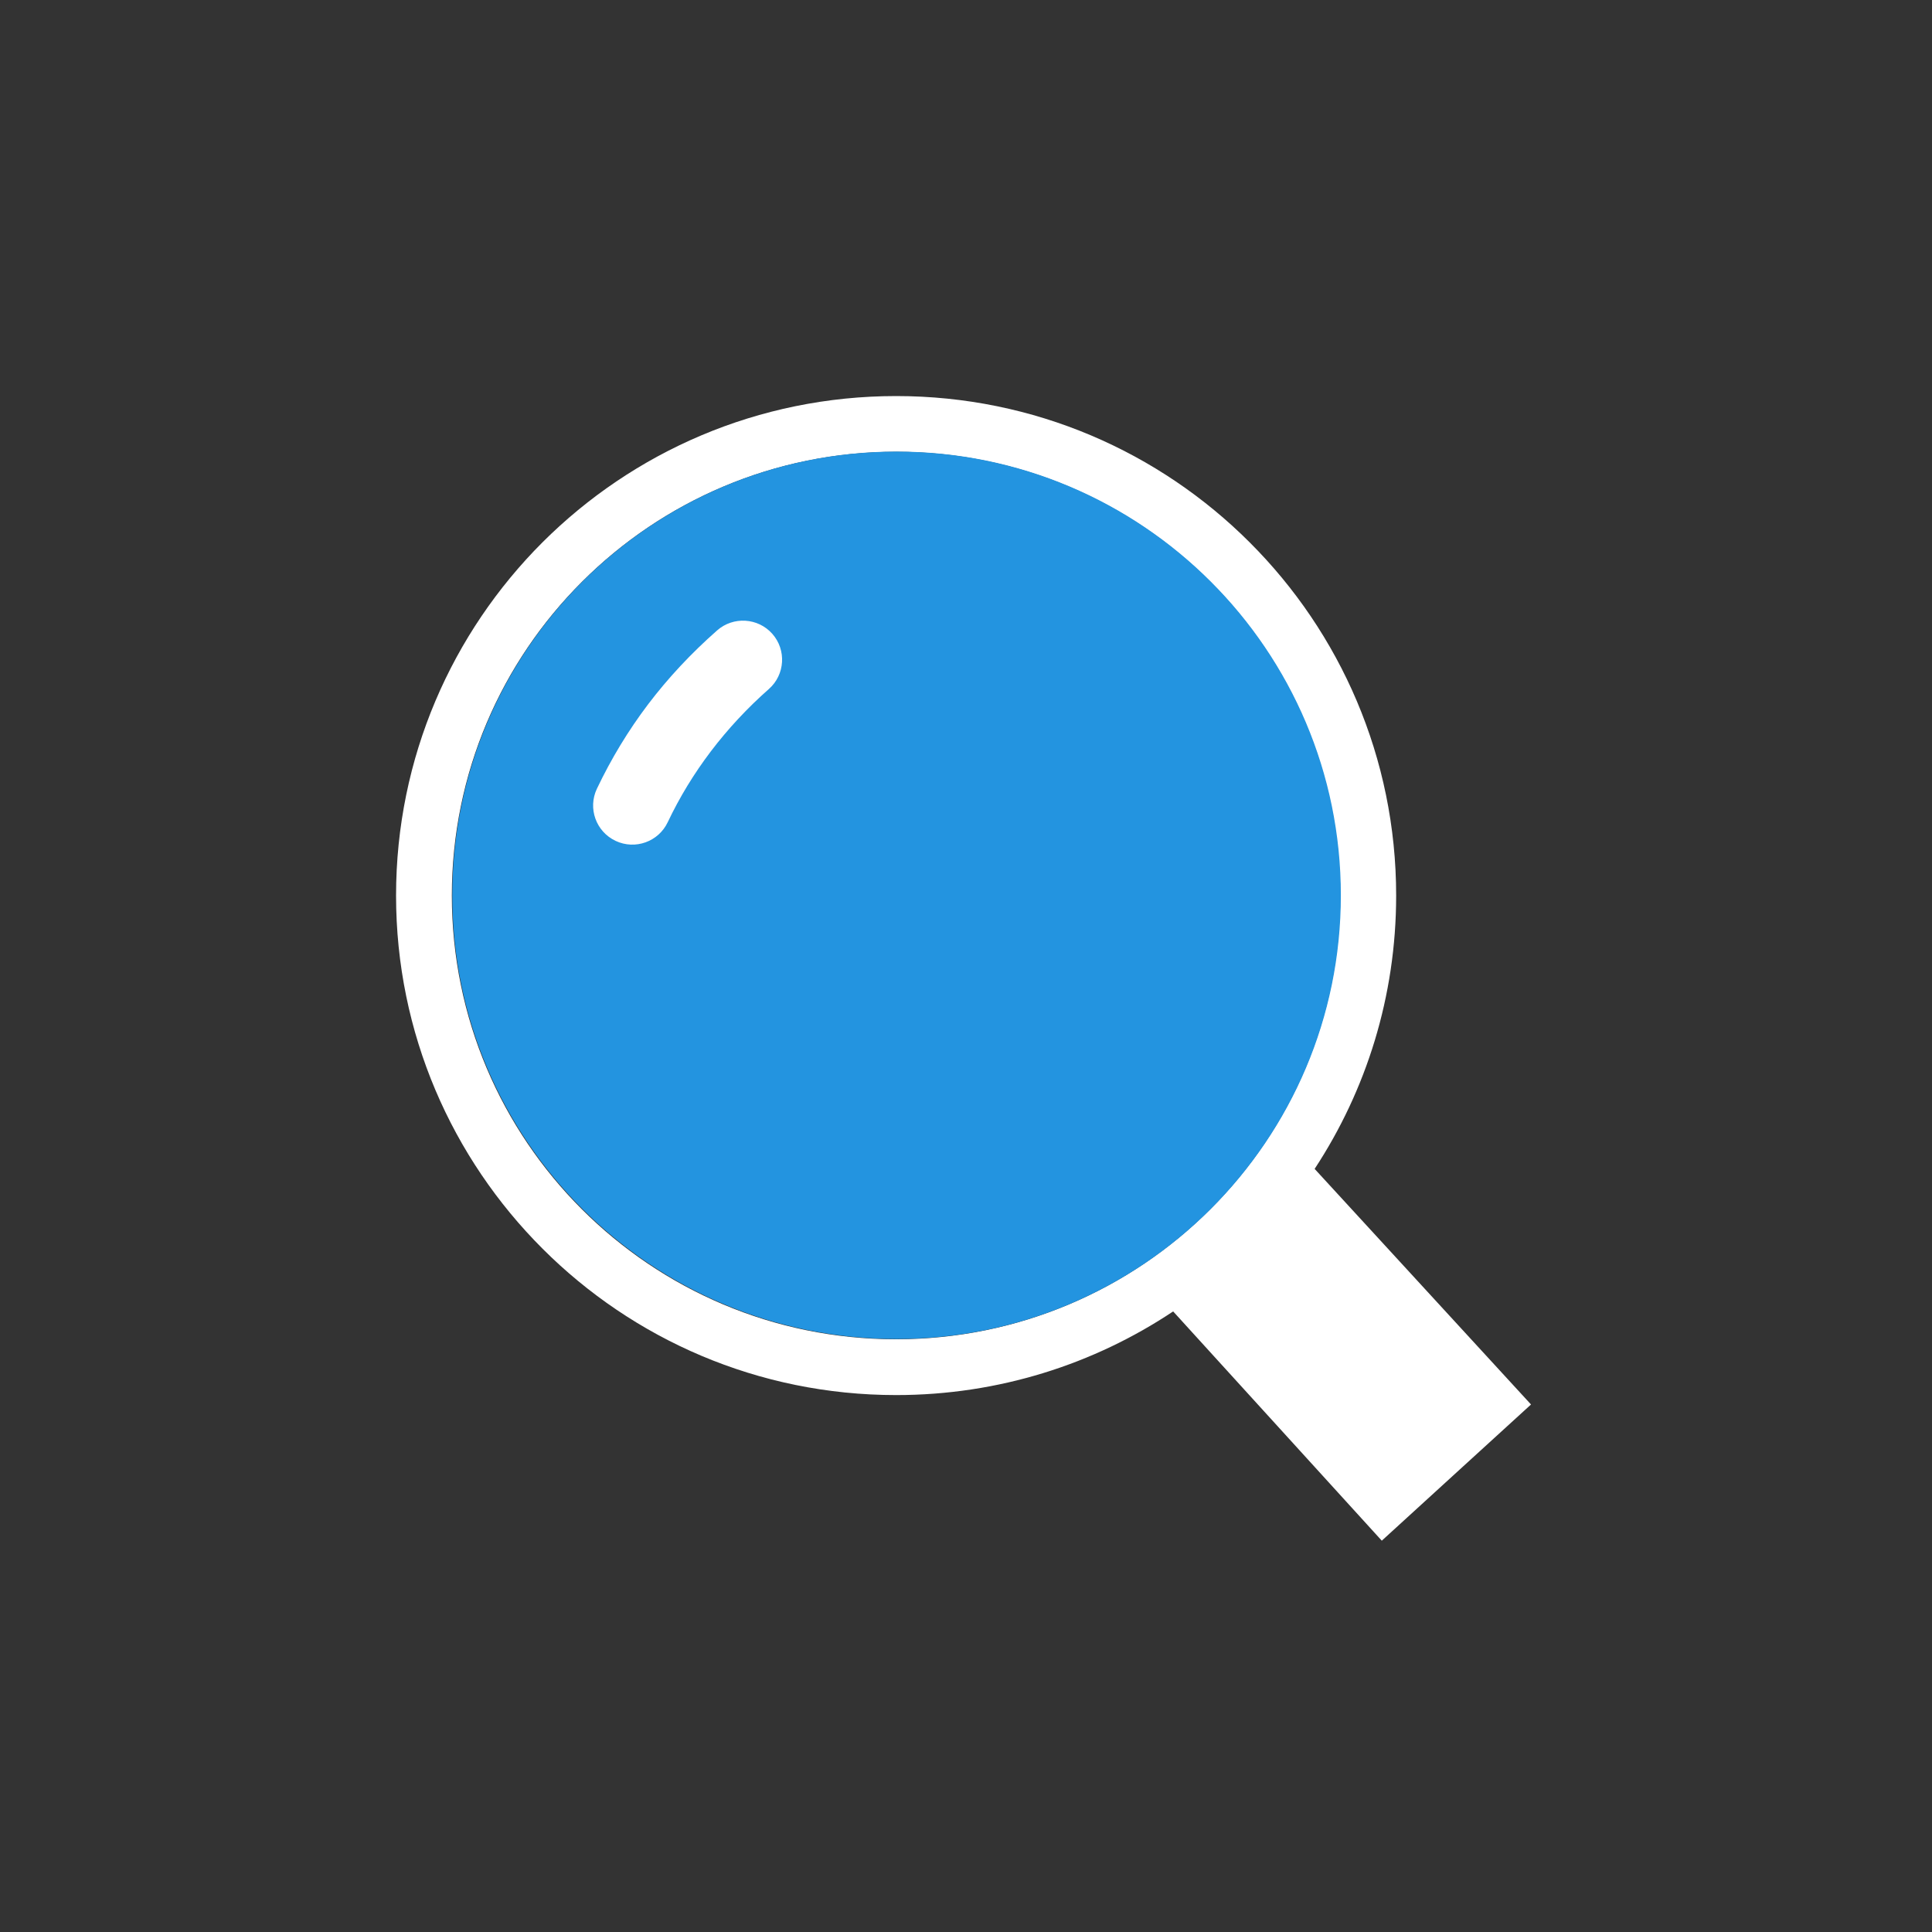 <svg xmlns="http://www.w3.org/2000/svg" width="400" height="400" viewBox="0 0 400 400" fill="none"><rect x="0" y="0" width="400" height="400" fill="#333333" stroke="none"/><g clip-path="url(#clip0_188_214)"><path d="M185.539 82C214.137 82 240.012 93.572 258.742 112.3C277.473 131.009 289.059 156.873 289.059 185.417C289.059 206.305 282.86 225.747 272.182 242.006L316.981 290.783L302.267 304.207L286.085 318.981L242.889 271.515C226.476 282.451 206.741 288.835 185.539 288.835C156.941 288.835 131.066 277.263 112.336 258.535C93.586 239.807 82 213.962 82 185.417C82 156.853 93.586 131.009 112.316 112.281C131.066 93.572 156.941 82 185.539 82ZM250.574 120.439C233.929 103.814 210.931 93.534 185.539 93.534C160.147 93.534 137.149 103.814 120.504 120.439C103.839 137.065 93.547 160.036 93.547 185.417C93.547 210.78 103.839 233.751 120.484 250.376C137.129 267.002 160.127 277.282 185.52 277.282C210.912 277.282 233.91 267.002 250.555 250.376C267.2 233.751 277.492 210.78 277.492 185.417C277.492 160.055 267.219 137.065 250.574 120.439Z" fill="white"></path><path d="M149.5 120.5L114.5 172.5C114 174.5 115 180 123 186C133 193.5 146.5 177.5 156 167C165.5 156.5 176 146.5 175 134.5C174.2 124.9 157.666 121.167 149.5 120.5Z" fill="white"></path><path fill-rule="evenodd" clip-rule="evenodd" d="M185.636 93.496C236.44 93.496 277.609 134.636 277.609 185.361C277.609 236.105 236.421 277.225 185.636 277.225C134.852 277.225 93.644 236.105 93.644 185.361C93.644 134.616 134.832 93.496 185.636 93.496ZM138.25 170.22C136.338 174.271 131.511 176.006 127.456 174.097C123.401 172.188 121.663 167.366 123.575 163.315C126.529 157.105 130.063 151.261 134.195 145.803C138.308 140.383 143.058 135.291 148.465 130.527C151.806 127.576 156.942 127.885 159.896 131.222C162.851 134.558 162.542 139.689 159.201 142.64C154.702 146.613 150.686 150.933 147.171 155.562C143.676 160.172 140.702 165.051 138.25 170.22Z" fill="#2394E0"></path></g><defs><clipPath id="clip0_188_214"><rect width="235" height="237" fill="white" transform="translate(82 82)"></rect></clipPath></defs></svg>